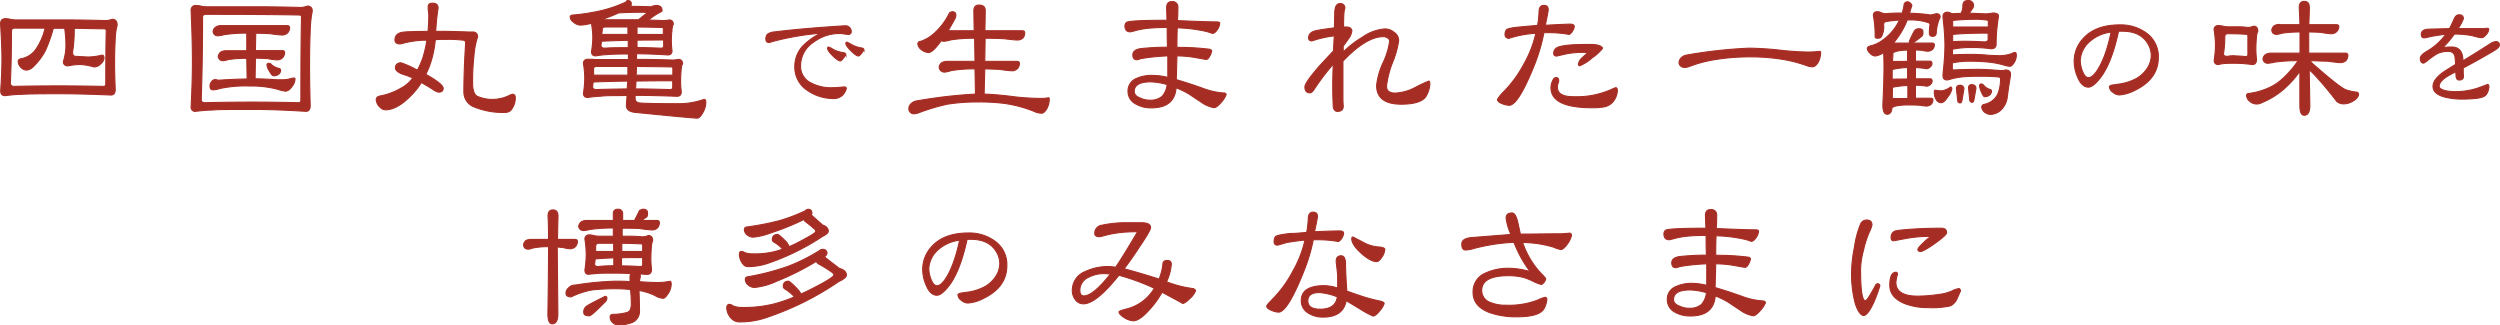 <svg xmlns="http://www.w3.org/2000/svg" viewBox="0 0 576.65 75"><defs><style>.cls-1{fill:#a62d24;stroke:#a62d24;stroke-miterlimit:10;stroke-width:0.25px;}</style></defs><g id="レイヤー_2" data-name="レイヤー 2"><g id="レイヤー_1-2" data-name="レイヤー 1"><path class="cls-1" d="M1.27,4.31a4.69,4.69,0,0,1,1.11.14,7.19,7.19,0,0,0,1.67.15H15.33c2.54,0,5.58.05,9.1.15a4.78,4.78,0,0,0,1.45-.3c.76,0,1.14.45,1.14,1.34a4.21,4.21,0,0,1-.11.48A14.4,14.4,0,0,0,26.58,9q-.15,2.7-.15,5.7,0,2.19.15,5.92c0,.86-.33,1.3-1,1.3q-6.84-.3-12.28-.3-6.66,0-8.48.15c-1,0-2.23.12-3.66.29-.69,0-1-.38-1-1.14.19-2.82.29-5.28.29-7.4S.32,8.62.13,5.49C.13,4.7.51,4.31,1.27,4.31Zm12,15.5q4.77,0,10.54.11c.4,0,.59-.18.59-.55q0-8.55.11-12.29c0-.29-.18-.44-.55-.44-1.92,0-4.21-.09-6.84-.11a2.5,2.5,0,0,1,0,.4A30.48,30.48,0,0,1,16.74,12c0,.67.24,1,.74,1l2.81.15a14.19,14.19,0,0,0,3.26-.44c.29,0,.44.24.44.74a1.9,1.9,0,0,1-.78,1.29,2.06,2.06,0,0,1-1.55.7,13.17,13.17,0,0,0-3-.55,10.52,10.52,0,0,0-2.11.15,4.64,4.64,0,0,1-.93.14.9.9,0,0,1-1-1,12.29,12.29,0,0,0,.59-3.66,29.07,29.07,0,0,0-.29-4H12.26v.11s0,.1-.07.29a33.84,33.84,0,0,1-1.7,4.7,14.24,14.24,0,0,1-2.71,3.66,2.64,2.64,0,0,1-1.59.89A1.77,1.77,0,0,1,5,15.7a2.11,2.11,0,0,1-.81-1.55c0-.37.38-.61,1.14-.7a5.4,5.4,0,0,0,3.07-2.26,14.27,14.27,0,0,0,2-4.7h-7a.66.66,0,0,0-.75.74q0,6.29-.25,11.84a.75.75,0,0,0,.85.85Q7.6,19.82,13.3,19.81Z"/><path class="cls-1" d="M45.27,1.27a4.24,4.24,0,0,1,1.11.15A6.61,6.61,0,0,0,48,1.57H59.88q4,0,9.51.15a4.51,4.51,0,0,0,1.44-.3A1,1,0,0,1,72,2.6s0,.28-.11.67a30.26,30.26,0,0,0-.34,4q-.15,3.81-.15,8.11,0,3.29.15,9c0,.87-.34,1.3-1,1.3q-7-.45-12.55-.44c-4.71,0-7.69,0-9,.14-1.09,0-2.39.13-3.92.3a.92.92,0,0,1-1-1q.3-6,.3-10.43,0-4.89-.3-11.8A1.05,1.05,0,0,1,45.27,1.27ZM58,23.55q4.89,0,10.84.14c.38,0,.56-.19.56-.59q0-13.35.15-19.2c0-.3-.2-.44-.59-.44q-7.41-.15-21.54-.15c-.47,0-.7.24-.7.74q0,10-.3,18.9c0,.5.29.74.85.74Q51.85,23.56,58,23.55ZM51,5.9H66.21c.37,0,.56.17.59.44a1.83,1.83,0,0,1-.44,1.22,1.76,1.76,0,0,1-1.3.52,26.23,26.23,0,0,1-2.66-.3c-1.09-.07-2.22-.11-3.41-.11l-.07,4h6.14c.37,0,.57.13.59.4a1.83,1.83,0,0,1-.44,1.22,1.76,1.76,0,0,1-1.3.52,19.28,19.28,0,0,1-2.22-.29c-.88-.05-1.81-.09-2.77-.11l-.08,4.77c1.34,0,3.09.1,5.26.22.47,0,.89,0,1.26,0a7.23,7.23,0,0,0,1.4-.19,6.06,6.06,0,0,1,1-.22c.2,0,.29.09.29.26a3,3,0,0,1-.74,1.77c-.49.67-1,1-1.44,1a6.87,6.87,0,0,1-1.74-.4,23,23,0,0,0-6.47-.78,28.22,28.22,0,0,0-7,.59,5.22,5.22,0,0,1-1.52.3c-.47,0-.7-.3-.7-.89a1.55,1.55,0,0,1,.37-1,1,1,0,0,1,.77-.48,1.71,1.71,0,0,1,.71.15Q54,18.26,57,18.22l-.08-4.77a26.88,26.88,0,0,0-4.25.29,5.83,5.83,0,0,1-1.15.26,1.06,1.06,0,0,1-1.18-1,1.71,1.71,0,0,1,.59-1,2.42,2.42,0,0,1,1.29-.29h4.7l0-4.07A33,33,0,0,0,51.7,8a8.08,8.08,0,0,1-1.4.26,1.08,1.08,0,0,1-1.15-1,1.39,1.39,0,0,1,.59-1A2.28,2.28,0,0,1,51,5.9Zm11,8.69a1.12,1.12,0,0,1,.44.15,3.71,3.71,0,0,0,1.74,1c.37.07.55.22.55.44a1.15,1.15,0,0,1-.44.93,1.78,1.78,0,0,1-1.15.37c-.27,0-.6-.36-1-1.07A3.38,3.38,0,0,1,61.58,15,.4.4,0,0,1,62,14.59Z"/><path class="cls-1" d="M101.69,7.23q2.37,0,6.33.15h1.14a1,1,0,0,1,1,1A2.58,2.58,0,0,1,110,9a19.79,19.79,0,0,0-.7,4.11,53.77,53.77,0,0,0-.29,6.07c0,1.62.38,2.62,1,3a8.56,8.56,0,0,0,3.93.74,8.81,8.81,0,0,0,3.73-1,1.75,1.75,0,0,1,.6-.18c.37,0,.56.27.59.74a4.27,4.27,0,0,1-.67,2.44,1.73,1.73,0,0,1-1.52,1,17.42,17.42,0,0,1-7.65-1.4A3.71,3.71,0,0,1,107,21q0-4.74.4-11c0-.37-.12-.61-.37-.71A29,29,0,0,0,103,9.08c-.79,0-1.66,0-2.59.07A24.08,24.08,0,0,1,99,15.41c-.25.61-.51,1.19-.78,1.73q4,2.26,4,3.22c0,.6-.35.89-1,.89a2.85,2.85,0,0,1-1.22-.52c-1-.66-2-1.23-2.81-1.7a16.19,16.19,0,0,1-2.37,3q-3.23,3.3-5.89,3.3a1.71,1.71,0,0,1-1.22-.56A2.53,2.53,0,0,1,86.78,23c0-.49.34-.78,1-.88a15,15,0,0,0,4.84-1.85A7.8,7.8,0,0,0,95.21,18a13.66,13.66,0,0,0-2-.78c-1.33-.42-2-.95-2-1.59s.43-1.15,1.29-1.15a23,23,0,0,1,3.78,1.71,18.9,18.9,0,0,0,1.25-2.85,26.7,26.7,0,0,0,.93-4.07c-.27,0-.55,0-.82,0a23,23,0,0,0-4.4.63,4.31,4.31,0,0,1-1,.23c-.74,0-1.12-.33-1.14-.89,0-1.11.71-1.73,2.14-1.85s3.41-.13,5.48-.15c.12-1.23.19-2.54.19-3.92a11,11,0,0,1-.15-1.74c0-.57.33-.85,1-.85q1.29,0,1.29,1.14c-.25,1.56-.43,3.35-.55,5.37Z"/><path class="cls-1" d="M144.76.13c.57,0,.85.24.85.74a1.8,1.8,0,0,1-.11.59c1.68,0,3.21.06,4.59.11a4,4,0,0,1,1.33-.3c.86,0,1.29.4,1.29,1.19,0,.12-.27.3-.81.55a18,18,0,0,0-2.37,1.63c1.06,0,2.22.06,3.48.11a7.49,7.49,0,0,0,1.29-.15c.67,0,1,.35,1,1l-.07.18A3.27,3.27,0,0,0,155,7a20.09,20.09,0,0,0-.15,2.52,21.11,21.11,0,0,0,.15,2.15.89.89,0,0,1-1,1c-2.62-.18-5-.26-7.18-.26V13.7h.74q3.18,0,7.59.15a7.09,7.09,0,0,0,1.29-.15.92.92,0,0,1,1,1,1,1,0,0,1-.11.22,4.52,4.52,0,0,0-.23,1.3c-.07.84-.11,1.71-.11,2.62q0,.9.15,2.37c0,.67-.35,1-1,1Q150.87,22,146.5,22v.74c0,.54.31.86.92,1q1.74.18,8.88.18a17.25,17.25,0,0,0,6.11-1c.27,0,.4.24.4.71a5.06,5.06,0,0,1-.62,2.22c-.5.93-.95,1.4-1.37,1.4q-.93,0-14.32-1.33c-1.36-.15-2-.67-2-1.55s.1-1.59.15-2.33c-3.11,0-5.12,0-6,.14a30.44,30.44,0,0,0-3.07.3c-.69,0-1-.33-1-1a23.81,23.81,0,0,0,.3-3.48,22.09,22.09,0,0,0-.3-3.33.91.91,0,0,1,1-1c.34,0,.69,0,1,0a12.57,12.57,0,0,0,1.56.07h6.81c0-.41,0-.85,0-1.29-2.54,0-4.19.07-5,.15a18.26,18.26,0,0,0-2.51.29c-.69,0-1-.33-1-1a21.19,21.19,0,0,0,.3-3.29,18.79,18.79,0,0,0-.3-3.07V5.34a9.39,9.39,0,0,1-2.59.45,2.52,2.52,0,0,1-1.55-.67,1.6,1.6,0,0,1-.78-1.22c0-.27.24-.42.74-.44a44.93,44.93,0,0,0,6.36-1,29,29,0,0,0,5.77-2C144.51.22,144.66.13,144.76.13Zm-.08,20.38c0-.64.09-1.24.12-1.81q-4.67.07-8,.22c0,.35-.06.68-.11,1,0,.49.28.74.85.74C139.6,20.59,142,20.54,144.68,20.51Zm-7.77-3.18h7.92c0-.74,0-1.41,0-2-2.17,0-4.58,0-7.22,0-.46,0-.7.2-.7.6S136.94,16.86,136.91,17.33Zm8-6.36c0-.55,0-1.1,0-1.67q-3.59.07-6.18.22a8.65,8.65,0,0,1-.11.89c0,.47.29.7.85.7C141,11,142.82,11,144.87,11Zm-6.18-6.41c.35,0,.78,0,1.3,0h7.25c.59-.49,1.21-1,1.85-1.44,0-.2-.29-.3-.85-.3q-2.67,0-5.55.15C141.43,3.55,140.1,4.07,138.69,4.56Zm.11,3.37h6c0-.56,0-1.13,0-1.7-1.6,0-3.34,0-5.22,0-.47,0-.7.2-.7.6S138.83,7.56,138.8,7.93Zm7.85,10.77c0,.59-.05,1.2-.08,1.81,2.47,0,5.14.08,8,.15.37,0,.56-.2.56-.59V18.63Q150.5,18.63,146.65,18.7Zm.11-3.37c0,.67,0,1.33-.08,2h8.48V15.74a.27.27,0,0,0-.3-.3C152.69,15.39,150,15.36,146.76,15.33Zm.14-6.07q0,.86,0,1.71c1.72,0,3.57.07,5.55.14a.52.52,0,0,0,.59-.59V9.23Q149.68,9.23,146.9,9.26Zm0-3v1.7H153V6.64a.27.27,0,0,0-.3-.3C151.13,6.29,149.2,6.25,146.9,6.23Z"/><path class="cls-1" d="M196.35,7.24a.61.61,0,0,1-.69.69,6,6,0,0,1-1-.11,7.36,7.36,0,0,0-1-.09,9.83,9.83,0,0,0-6,2,6.5,6.5,0,0,0-3,5.4,4.22,4.22,0,0,0,2.41,4,9.72,9.72,0,0,0,4.87,1.1c.31,0,.78,0,1.42-.06s1.14-.11,1.45-.11a.38.38,0,0,1,.41.32A3.28,3.28,0,0,1,194.29,22a2.77,2.77,0,0,1-1.79.72,10.46,10.46,0,0,1-6.24-1.85,6.39,6.39,0,0,1-2.93-5.48,6.9,6.9,0,0,1,1.8-4.73,15.3,15.3,0,0,1,4.18-3,62.9,62.9,0,0,0-10.68,1.8l-1.21.35c-.51,0-.76-.29-.76-.75A1.61,1.61,0,0,1,177,7.91a3.17,3.17,0,0,1,1.65-.55c2.61-.33,6-.67,10.24-1q5.34-.4,6.21-.41a1.16,1.16,0,0,1,.87.41A1.29,1.29,0,0,1,196.35,7.24Zm-1.24,5.31a3.92,3.92,0,0,1-.61.9c-.29.4-.51.6-.67.6-.35,0-.93-.39-1.74-1.18s-1.19-1.36-1.19-1.69.09-.32.26-.32a4.42,4.42,0,0,1,1.05.56,7.11,7.11,0,0,0,2.35.72C194.87,12.22,195.05,12.35,195.11,12.55Zm4.17-1.11a3.37,3.37,0,0,1-.58.87c-.31.41-.54.61-.69.61-.33,0-.9-.39-1.71-1.19s-1.19-1.37-1.19-1.68.08-.32.26-.32a7.09,7.09,0,0,1,1,.52,6.76,6.76,0,0,0,2.41.82A.55.55,0,0,1,199.28,11.44Z"/><path class="cls-1" d="M219.63,2.71c.57,0,.85.25.85.75a1.84,1.84,0,0,1-.3,1c-.47.92-1,1.79-1.48,2.63h6l-.07-4.62c0-.87.39-1.3,1.18-1.3,1,0,1.45.43,1.45,1.3l-.08,4.62h8.59c.37,0,.57.14.59.41A1.85,1.85,0,0,1,236,8.71a1.8,1.8,0,0,1-1.3.52c-.42,0-1.45-.1-3.11-.3-1.35-.07-2.81-.11-4.36-.11l-.08,5.33h7.4c.37,0,.57.17.59.44a1.78,1.78,0,0,1-.44,1.22,1.75,1.75,0,0,1-1.29.52,26.49,26.49,0,0,1-2.82-.33c-1.08-.05-2.23-.09-3.44-.11L227,21.7q3.07.11,6.7.59a54.6,54.6,0,0,0,6.44.41,10.05,10.05,0,0,0,1.74-.15c.09,0,.14.13.14.4A4.69,4.69,0,0,1,241.5,25q-.63,1.11-1.23,1.11a4.13,4.13,0,0,1-1.81-.45,29.57,29.57,0,0,0-6.81-1.81,45.3,45.3,0,0,0-6-.33,43.46,43.46,0,0,0-7.11.51,47.25,47.25,0,0,0-6.29,1.85,4.19,4.19,0,0,1-1.51.37A1.15,1.15,0,0,1,209.64,25a1.6,1.6,0,0,1,.59-1.15,2.33,2.33,0,0,1,1.3-.59A114.44,114.44,0,0,1,225,21.7l-.11-5.81a31.14,31.14,0,0,0-5.52.4,6.45,6.45,0,0,1-1.44.34,1.2,1.2,0,0,1-1.3-1.19,1.52,1.52,0,0,1,.63-1,2.87,2.87,0,0,1,1.37-.29h6.26l-.08-5.33a34,34,0,0,0-5.47.37,8.5,8.5,0,0,1-1.56.33,1.4,1.4,0,0,1-.66-.14c-.42.56-.86,1.11-1.3,1.62-.67.74-1.22,1.11-1.66,1.11a2.68,2.68,0,0,1-1.63-.66,1.84,1.84,0,0,1-.82-1.33c0-.35.24-.55.71-.6a9,9,0,0,0,3.47-2.22A15,15,0,0,0,219,3,1.05,1.05,0,0,1,219.63,2.71Z"/><path class="cls-1" d="M282.83,21.81a5.9,5.9,0,0,1-1.19,1.85c-.69.79-1.23,1.18-1.63,1.18a7.47,7.47,0,0,1-3.07-1.37c-.91-.59-1.8-1.18-2.66-1.77a19.54,19.54,0,0,0-3-1.45c-.24,3.09-2.16,4.63-5.73,4.63A7,7,0,0,1,262,24a3.24,3.24,0,0,1-1.81-2.93,3.09,3.09,0,0,1,2-3A8.49,8.49,0,0,1,266,17.4a14.71,14.71,0,0,1,3.37.45c0-.57,0-1.35,0-2.33,0-1.21,0-2,0-2.3v-.14a1.29,1.29,0,0,1,0-.19,49.47,49.47,0,0,0-6,.59l-.56.15a1.64,1.64,0,0,1-.59.15c-.61,0-.92-.38-.92-1.15s.69-1.32,2.07-1.44a58.79,58.79,0,0,1,5.92-.3c-.05-1.23-.07-2.75-.07-4.55-2.08,0-3.25.09-3.52.11a19.81,19.81,0,0,0-3.48.52c-.91.25-1.4.37-1.48.37-.84,0-1.26-.46-1.26-1.37a1.09,1.09,0,0,1,.34-.78q.48-.51,9.36-.51C269.13,3,269.1,2,269.1,1.75c0-.91.39-1.37,1.18-1.37a1.23,1.23,0,0,1,1.41,1.37c0,.82,0,1.8-.11,3,4.51.2,7.5.3,8.95.3.54,0,.81.1.81.29a2.86,2.86,0,0,1-.55,1.49c-.39.59-.78.88-1.15.88a10.93,10.93,0,0,0-1.81-.55,35,35,0,0,0-6.29-.74c-.05,1.58-.07,3.08-.07,4.51a57.81,57.81,0,0,1,7.36.41,1.27,1.27,0,0,1,.44.11,1.3,1.3,0,0,1,.23.3,4.09,4.09,0,0,1-.45,1.18c-.27.52-.55.78-.85.78-.07,0-.85-.14-2.33-.41a25.65,25.65,0,0,0-4.4-.41c0,.25-.05,2.07-.15,5.48q3.4,1,6.51,2.14a16.44,16.44,0,0,0,4.29.93C282.52,21.4,282.75,21.54,282.83,21.81Zm-13.62-2.3a14.56,14.56,0,0,0-3.77-.63q-3.82,0-3.82,2.22c0,.67.47,1.18,1.41,1.52a4.9,4.9,0,0,0,2.15.48,4.1,4.1,0,0,0,2.85-.85A4.75,4.75,0,0,0,269.21,19.51Z"/><path class="cls-1" d="M329.81,19.51a6.58,6.58,0,0,1-.74,2.45q-1,2.07-5.88,2.07c-3.77,0-5.66-1.45-5.66-4.33a16.56,16.56,0,0,1,1.52-5.29,17,17,0,0,0,1.48-4.89.87.87,0,0,0-.48-.77,1.76,1.76,0,0,0-.93-.3q-4,0-9.36,5.66v7.22c0,.32,0,.85,0,1.59s.07,1.24.07,1.59c0,.79-.45,1.18-1.37,1.18-.42,0-.73-.29-.92-.89a95.71,95.71,0,0,1,0-10,50.07,50.07,0,0,0-4.29,5.62c-.42.67-.78,1-1.07,1-.79,0-1.19-.46-1.19-1.37,0-.64,1-2.08,2.92-4.33q0-.07,3.7-4v-.45c0-.12.05-1.12.15-3a25.48,25.48,0,0,0-5.18,1.18c-.49-.05-.74-.28-.74-.7,0-.91.62-1.48,1.85-1.7q1-.22,4.11-.63l.07-3.52c.05-1.38.45-2.07,1.19-2.07a1,1,0,0,1,1.14,1.15c-.19.22-.29,1.64-.29,4.25l.29,0h.34c.84,0,1.26.33,1.26,1A3.82,3.82,0,0,1,311,9c-.37.54-.76,1.08-1.18,1.63V12a23.25,23.25,0,0,1,4.47-3.44,10.21,10.21,0,0,1,5.18-1.89,3.27,3.27,0,0,1,2.08.78,2.3,2.3,0,0,1,1.07,1.89,21.17,21.17,0,0,1-1.44,5.14,21.82,21.82,0,0,0-1.37,5.4c0,1.06.65,1.59,2,1.59a10.9,10.9,0,0,0,4.77-1.37,28.26,28.26,0,0,1,3-1.4Q329.81,18.7,329.81,19.51Z"/><path class="cls-1" d="M363.12,6.16a2.27,2.27,0,0,1-.41,1,1.63,1.63,0,0,1-.78.78,26.73,26.73,0,0,0-4.29-.41h-.78l-.74,0A41.05,41.05,0,0,1,354,14.81q-3.78,9.48-5.89,9.48a4.59,4.59,0,0,1-1.59-.37c-.74-.28-1.11-.6-1.11-1a8.83,8.83,0,0,1,1.52-1.85,27.66,27.66,0,0,0,4.55-6.25,26.15,26.15,0,0,0,2.78-7.14A23.92,23.92,0,0,0,348,8.86c-.57-.1-.85-.39-.85-.85a1.83,1.83,0,0,1,.3-1.11c.22-.3,1.37-.53,3.44-.71,1.26-.12,2.51-.23,3.77-.33A21,21,0,0,0,355,2.57c.05-.89.42-1.33,1.11-1.33s1,.32,1,1c0,.27-.22,1.47-.67,3.59,3.28-.18,5.21-.26,5.77-.26S363.12,5.74,363.12,6.16Zm9.95,14.76A4.55,4.55,0,0,1,372.4,23a3.54,3.54,0,0,1-2.29,1.63,14.53,14.53,0,0,1-2.89.22q-9.47,0-9.47-4.63a3.36,3.36,0,0,1,.3-1.4c.22-.62.51-.93.88-.93s.6.22.6.67a2.81,2.81,0,0,1-.19.78,3.8,3.8,0,0,0-.11.77c0,1.46,1.2,2.19,3.59,2.19a19.7,19.7,0,0,0,8.88-1.67,8.16,8.16,0,0,1,1-.41C372.93,20.25,373.07,20.47,373.07,20.92Zm-3.44-9.73a11.07,11.07,0,0,1-2.37,2.14,10.23,10.23,0,0,1-2.89,1.85.36.36,0,0,1-.29-.4,2.58,2.58,0,0,1,.85-1.45c.42-.37.85-.76,1.29-1.18a4.2,4.2,0,0,0-.89-.07,19.55,19.55,0,0,0-4.18.37l-2.07.48c-.47,0-.7-.2-.7-.6a1.42,1.42,0,0,1,.41-1.07q.88-1,7-1h1.36C368.67,10.3,369.48,10.6,369.63,11.19Z"/><path class="cls-1" d="M403.44,11.11a74.41,74.41,0,0,1,8,.56c2.34.22,4.27.33,5.77.33a19.85,19.85,0,0,0,2.44-.15c.2,0,.3.09.3.26a4.89,4.89,0,0,1-.59,2.3c-.45.69-.88,1-1.3,1a3.78,3.78,0,0,1-1.29-.26,32.16,32.16,0,0,0-6.48-1.59,44.88,44.88,0,0,0-6.81-.44,49.1,49.1,0,0,0-8.06.66,29.39,29.39,0,0,0-5.48,1.45,4.35,4.35,0,0,1-1.22.33c-.89,0-1.37-.41-1.44-1.15a1.72,1.72,0,0,1,.63-1.18,2.18,2.18,0,0,1,1.26-.55A109.63,109.63,0,0,1,403.44,11.11Z"/><path class="cls-1" d="M440,.42a.89.89,0,0,1,.63.3c.24.24.37.43.37.55l-.08.19-.48,1.59a37,37,0,0,1,4.89.41l1.29-.3c.59,0,.89.25.89.74a.8.8,0,0,1-.19.48,10.11,10.11,0,0,0-.7,3.11c0,.59-.28.89-.85.89a.66.66,0,0,1-.74-.74,12.07,12.07,0,0,1,.15-2c0-.1-.09-.22-.26-.37a12.29,12.29,0,0,0-4.22-.67,6.57,6.57,0,0,0-.78,0,18.06,18.06,0,0,1-2.59,4.59,7.66,7.66,0,0,1-.59.74h9a.41.41,0,0,1,.44.44,1.45,1.45,0,0,1-.4,1,1.67,1.67,0,0,1-1.19.44,9.51,9.51,0,0,1-1.4-.22l-1.37-.07,0,2.59h3.37c.29,0,.44.2.44.59a.93.93,0,0,1-.37.7,1.22,1.22,0,0,1-.92.45,16.9,16.9,0,0,0-2.52-.26l0,2.59h3.41c.29,0,.44.18.44.55a1,1,0,0,1-.37.71,1.24,1.24,0,0,1-.92.44,15.48,15.48,0,0,0-2.56-.22l0,3h3.59a.39.39,0,0,1,.44.4,1.5,1.5,0,0,1-.41,1,1.76,1.76,0,0,1-1.18.4,11.15,11.15,0,0,1-1.37-.18c-.72-.05-1.52-.07-2.41-.07a14,14,0,0,0-3.4.29,2.46,2.46,0,0,1-.66.26c-.08,1.06-.45,1.59-1.12,1.59s-1-.71-1-2.14q.25-5.37.26-8.33c0-1.13,0-2.39-.08-3.77a4.28,4.28,0,0,1-1.92.81,1.86,1.86,0,0,1-1.26-.67,1.73,1.73,0,0,1-.59-1.07c0-.24.23-.44.7-.59a7.51,7.51,0,0,0,3-1.44,11.7,11.7,0,0,0,3.29-3.7l.45-.82a24.37,24.37,0,0,0-2.82.3c-.46,0-.75.22-.85.52l0,.26A4.78,4.78,0,0,1,434,8.38c-.12.29-.42.44-.89.44s-.59-.15-.59-.44a24.39,24.39,0,0,0-.41-4.78c0-.59.29-.89.85-.89a1.78,1.78,0,0,1,1,.23,2.5,2.5,0,0,0,.89.22c1-.1,2.29-.15,3.92-.15a12.93,12.93,0,0,0,.41-1.74A.79.79,0,0,1,440,.42ZM440,18.22l0-2.63h-.19a17.39,17.39,0,0,0-3.36.45v2.21l.33,0Zm0-4.07,0-2.59a11,11,0,0,0-2.66.29,3.86,3.86,0,0,1-.71.26c0,.74-.08,1.43-.11,2.07a1.53,1.53,0,0,1,.3,0Zm-3.52,8.58a5.15,5.15,0,0,1,.59,0h3l0-3h-.22a18.93,18.93,0,0,0-3.33.41Zm6.22-16.09c.57,0,.85.24.85.74a1.66,1.66,0,0,1-.15.85A15.38,15.38,0,0,1,441,10q-.6,0-.6-.45a23.55,23.55,0,0,1,1.19-2.44A1.17,1.17,0,0,1,442.63,6.64Zm3.77,14.17a8.15,8.15,0,0,0,1.3.15,4.14,4.14,0,0,0,2.14-.89c.2,0,.3.15.3.44a4.37,4.37,0,0,1-.89,1.78c-.59.94-1.11,1.4-1.55,1.4a1.31,1.31,0,0,1-1.08-.59,2.92,2.92,0,0,1-.51-1.7C446.11,21,446.2,20.81,446.4,20.81ZM453.91.13a1.14,1.14,0,0,1,1.3,1.29,1,1,0,0,1-.19.48c-.32.47-.59.85-.81,1.15l.26,0,3.62.15A12,12,0,0,0,459.68,3c.87,0,1.3.25,1.3.74a41.33,41.33,0,0,0-.56,6.51c0,.67-.44,1-1.18,1a28.94,28.94,0,0,0-4.62-.29,20,20,0,0,0-4.26.4v1.3c1.46-.08,2.78-.11,4-.11a44.14,44.14,0,0,1,4.59.22c1.16.05,1.9.07,2.22.07a8.62,8.62,0,0,0,2.88-.48,1.64,1.64,0,0,1,.74-.26c.2,0,.3.25.3.74a3.41,3.41,0,0,1-.55,1.67c-.35.52-.65.77-.89.77A4.77,4.77,0,0,1,462.2,15a21.32,21.32,0,0,0-2.81-.6,45.08,45.08,0,0,0-5.07-.29,19.74,19.74,0,0,0-4,.4c0,.45,0,.89,0,1.34,0,.19.14.29.44.29,1.75-.1,3.65-.14,5.7-.14,1.13,0,2.85.09,5.14.29a3.62,3.62,0,0,0,1-.15c.76,0,1.15.34,1.15,1a4.66,4.66,0,0,1-.11.89c-.13.72-.34,2.13-.63,4.26a4.94,4.94,0,0,1-1.78,3.36,3.78,3.78,0,0,1-2.11.74,2.43,2.43,0,0,1-1.37-.52,1.81,1.81,0,0,1-.63-1.07.66.66,0,0,1,.41-.7,4.43,4.43,0,0,0,3.29-2.41,9.45,9.45,0,0,0,.63-3.51c0-.3-.24-.45-.74-.45-.91-.09-2.18-.14-3.81-.14-1.28,0-2.59,0-3.92.11a15.37,15.37,0,0,0-2.92.51,3.59,3.59,0,0,1-1,.23c-.59,0-.89-.36-.89-1,0-.4.07-1.12.19-2.19.17-1.89.26-3.49.26-4.77s-.09-2.86-.26-4.66c-.12-1.06-.19-1.76-.19-2.11a.91.91,0,0,1,1-.89,1.21,1.21,0,0,1,.92.34.1.1,0,0,1,.08,0l2.15-.08a3.47,3.47,0,0,0,.44-1.66C452.73.56,453.12.13,453.91.13Zm-3.51,7.8v1.7c.71-.07,1.64-.11,2.77-.11s2.68.05,4.63.15c.54,0,.8-.23.78-.7V7.64c-3.41,0-6.07.09-8,.29Zm0-3.22V6.23a1.54,1.54,0,0,1,.3,0h7.81l.11,0c0-.49,0-.94,0-1.33q0-.3-.6-.3a16.21,16.21,0,0,0-2.73-.15C453.85,4.45,452.21,4.54,450.43,4.71Zm1.74,15a.75.75,0,0,1,.85.85l-.44,2.59c-.07.4-.21.59-.41.59-.37,0-.56-.22-.59-.66l-.29-2.67C451.29,19.9,451.58,19.66,452.17,19.66Zm2.74-.15c.59,0,.89.29.89.85L455.32,23c-.07.4-.21.6-.41.6-.37,0-.57-.23-.59-.67l-.26-2.66C454.06,19.75,454.34,19.51,454.91,19.51Zm2.18-.14a1,1,0,0,1,.41.14,2.86,2.86,0,0,0,1.33,1c.37.08.56.22.56.45a1.22,1.22,0,0,1-.45.92,1.68,1.68,0,0,1-1.14.37c-.2,0-.45-.36-.74-1.07a4.27,4.27,0,0,1-.41-1.37A.39.39,0,0,1,457.09,19.37Z"/><path class="cls-1" d="M497.84,13.27q0,5-5.54,7.63a9,9,0,0,1-3.45,1,2.33,2.33,0,0,1-1.47-.61,1.64,1.64,0,0,1-.82-1.27c0-.18.23-.31.67-.41l1.39-.2a12,12,0,0,0,4.18-1.31,7.5,7.5,0,0,0,2.41-2.23,5.54,5.54,0,0,0,1-3.16,5.22,5.22,0,0,0-.81-2.67c-1.12-1.89-3.08-2.84-5.86-2.84h-.46l-.41,0q-1.62,7.52-4.32,10.9c-1.06,1.32-1.94,2-2.64,2-1,0-1.86-.77-2.49-2.32a9.17,9.17,0,0,1-.79-3.65,7.68,7.68,0,0,1,1.86-5q2.83-3.39,8.67-3.39a10,10,0,0,1,6.12,1.88A6.62,6.62,0,0,1,497.84,13.27Zm-10.9-5.86a9,9,0,0,0-5.45,2.67,6.19,6.19,0,0,0-1.66,3.86,7.4,7.4,0,0,0,.47,2.38c.41,1.06.88,1.59,1.42,1.59s1.07-.41,1.71-1.22Q485.64,13.7,486.94,7.41Z"/><path class="cls-1" d="M511.69,5.9a4.18,4.18,0,0,1,1.07.14,6.07,6.07,0,0,0,1.56.15h2.33a13.67,13.67,0,0,1,1.85.15,3.72,3.72,0,0,0,1.29-.3c.69,0,1,.4,1,1.19l-.11.22a4.74,4.74,0,0,0-.22,1.33q-.12,1.26-.12,2.67a22.21,22.21,0,0,0,.15,2.25c0,.79-.34,1.19-1,1.19a30.43,30.43,0,0,0-4-.3,26,26,0,0,0-2.62.08,5.93,5.93,0,0,0-1.15.22c-.67,0-1-.35-1-1a24,24,0,0,0,.3-3.51,23.51,23.51,0,0,0-.3-3.41A.89.89,0,0,1,511.69,5.9Zm3.77,7a22.12,22.12,0,0,1,2.45.15c.39,0,.59-.15.59-.44V8.38q0-.45-.3-.45c-1-.1-2.43-.15-4.33-.15-.47,0-.7.25-.7.74a23.81,23.81,0,0,1-.3,3.89c0,.39.29.59.85.59A9,9,0,0,1,515.46,12.85Zm10.4-7.21h4.63c0-1.26-.08-2.57-.15-3.92,0-1,.39-1.45,1.18-1.45s1.15.48,1.15,1.45c0,1.38-.09,2.68-.11,3.92h6.32c.37,0,.57.13.6.4A1.83,1.83,0,0,1,539,7.27a1.75,1.75,0,0,1-1.29.51,18.08,18.08,0,0,1-2.26-.29c-.91-.08-1.89-.11-2.92-.11V8.89l0,3.37h8.48c.34,0,.53.17.55.45a1.94,1.94,0,0,1-.4,1.22,1.83,1.83,0,0,1-1.34.51q-.63,0-3-.33c-1.26,0-2.58-.09-4-.11l.59.67q6.1,5.35,7.59,6a10.54,10.54,0,0,0,2.29.55c.5,0,.74.19.74.56s-.38,1-1.14,1.44a4.2,4.2,0,0,1-2.34.74A2.55,2.55,0,0,1,539,23.4a77.75,77.75,0,0,0-5.21-6.22,12.18,12.18,0,0,0-1.15-1.07l.15,8.18c0,1.53-.44,2.29-1.3,2.29-.69,0-1-.76-1-2.29q0-4.37,0-7.85a23.22,23.22,0,0,1-3.77,4.18,18,18,0,0,1-4.88,3,2.85,2.85,0,0,1-1.19.37,2.44,2.44,0,0,1-1.81-.7A1.75,1.75,0,0,1,518.2,22c0-.28.2-.42.59-.45a16.17,16.17,0,0,0,4.85-1.44,12.18,12.18,0,0,0,3.07-2.15A23.44,23.44,0,0,0,530.08,14a38.21,38.21,0,0,0-5.4.33,8.74,8.74,0,0,1-1.56.26,1.07,1.07,0,0,1-1.14-1,1.39,1.39,0,0,1,.59-1,2.24,2.24,0,0,1,1.29-.33h6.66V7.38a25.85,25.85,0,0,0-4.18.29,5.64,5.64,0,0,1-1.18.26c-.72,0-1.1-.36-1.15-1a1.56,1.56,0,0,1,.56-1A2.51,2.51,0,0,1,525.86,5.64Z"/><path class="cls-1" d="M576.52,10.37c0,.37-.36.77-1.07,1.22-1.68,1-4.11,2.41-7.28,4.09,0,.13,0,.45,0,.95s.06.7.06.93q0,.9-1,.9c-.38,0-.62-.25-.69-.75a6.15,6.15,0,0,1-.06-1.16,20,20,0,0,0-2.35,1.3c-1,.7-1.51,1.39-1.51,2.06,0,.43.48.76,1.45,1a10.34,10.34,0,0,0,2.12.23,16.37,16.37,0,0,0,5.65-.93c1.32-.5,2-.75,2-.75s.26.15.26.46a3.52,3.52,0,0,1-.58,1.83c-.29.46-1,.77-2.26.93a27.9,27.9,0,0,1-3.25.17,16.06,16.06,0,0,1-4.11-.46c-1.8-.49-2.7-1.31-2.7-2.47,0-1,.67-1.95,2-3,.21-.19,1.28-.88,3.19-2.06a11.51,11.51,0,0,0-.17-2,1.42,1.42,0,0,0-1.51-1,5.47,5.47,0,0,0-2.7.61,22.84,22.84,0,0,0-2.35,1.71l-.58.38q-.81,0-.81-1.11,0-.75,1.68-1.71a14.08,14.08,0,0,0,4.21-3.85c-.62.07-1.55.21-2.79.4l-1.13.23a4.65,4.65,0,0,1-1.07.21c-.45,0-.67-.27-.67-.82,0-.73.55-1.13,1.66-1.18L565,6.6c.19-.33.56-1.09,1.1-2.29q.41-.9,1.11-.9c.65,0,1,.3,1,.9a10,10,0,0,1-1.25,2.29h2.73l2.73,0,.66,0a4.48,4.48,0,0,1,.67-.08.3.3,0,0,1,.32.26,2.19,2.19,0,0,1-.61,1.21c-.41.47-.76.7-1.07.7a4.15,4.15,0,0,1-1.13-.2c-.37-.08-.75-.18-1.13-.29a23.23,23.23,0,0,0-4-.35,23.34,23.34,0,0,1-2.66,3.13,15.84,15.84,0,0,1,2-.14c1.62,0,2.49.91,2.61,2.72a2.35,2.35,0,0,0,.08.44c2.58-1.57,4.67-2.88,6.3-3.95a2.68,2.68,0,0,1,1.3-.46A.76.76,0,0,1,576.52,10.37Z"/><path class="cls-1" d="M122.64,55.23h3.88c0-1.65,0-3.44-.11-5.37,0-1,.38-1.44,1.15-1.44s1.15.48,1.15,1.44c-.05,1.93-.09,3.72-.11,5.37h4c.37,0,.57.14.59.41a1.87,1.87,0,0,1-.44,1.22,1.8,1.8,0,0,1-1.3.52,9.9,9.9,0,0,1-1.66-.3c-.42,0-.84-.09-1.26-.11V57l.15,15.39c0,1.53-.44,2.3-1.3,2.3-.66,0-1-.77-1-2.3q.15-9.87.15-15.39v-.11a18.41,18.41,0,0,0-3.7.33,3.79,3.79,0,0,1-.92.26c-.72,0-1.1-.35-1.15-1a1.56,1.56,0,0,1,.55-1A2.55,2.55,0,0,1,122.64,55.23Zm12.73-4.37h6.1l0-1.59a.91.91,0,0,1,1-1,1,1,0,0,1,1.15,1.15l0,1.44h2.74c.17-.37.52-1,1-2a1.17,1.17,0,0,1,1-.6c.67,0,1,.3,1,.89a1.66,1.66,0,0,1-.15.85c-.49.35-.91.63-1.26.85h3.59c.35,0,.53.18.56.45a1.93,1.93,0,0,1-.41,1.22,1.77,1.77,0,0,1-1.29.52,28.15,28.15,0,0,1-2.89-.34c-1.23-.05-2.57-.07-4-.07l0,1.85h.4c1.21,0,2.66,0,4.33.15a3.76,3.76,0,0,0,1.3-.3c.66,0,1,.38,1,1.15a2.2,2.2,0,0,1-.08.26,5.06,5.06,0,0,0-.22,1.33c-.07.86-.11,1.77-.11,2.74,0,.56.05,1.34.15,2.33,0,.76-.35,1.14-1,1.14s-1.12-.06-1.66-.11a2,2,0,0,1,.07.56,3.18,3.18,0,0,1-.15.78,3.43,3.43,0,0,0,0,.48h.14c1.66.12,3.07.18,4.26.18a14.47,14.47,0,0,0,2.59-.29c.2,0,.29.24.29.74a4,4,0,0,1-.85,2.29c-.39.59-.74.89-1,.89a4,4,0,0,1-1.89-.63A13.46,13.46,0,0,0,147.39,67c.08,2,.11,3.49.11,4.55a2.8,2.8,0,0,1-2.18,3,8.9,8.9,0,0,1-2.59.41,1.92,1.92,0,0,1-1.33-.49,1.79,1.79,0,0,1-.67-1.4c0-.3.19-.48.56-.56a12.78,12.78,0,0,0,3.1-.37,1.51,1.51,0,0,0,1-.66,4.31,4.31,0,0,0,.22-1.7,25.7,25.7,0,0,0-.18-3,33.54,33.54,0,0,0-3.59-.18,49.16,49.16,0,0,0-5.37.29,18.72,18.72,0,0,0-4.73,1.59c-.79,0-1.19-.28-1.19-.85a1.52,1.52,0,0,1,.52-1.14,2.07,2.07,0,0,1,1.67-.74,68,68,0,0,1,9.25-.89c1,0,2.09,0,3.33.11V64a2,2,0,0,1,.18-.93c-1.13,0-2.21-.07-3.22-.07-2.32,0-3.8,0-4.44.07s-1.16.09-1.92.18-1-.33-1-1a25.54,25.54,0,0,0,.3-3.59,24.5,24.5,0,0,0-.3-3.48.92.92,0,0,1,1-1,3.79,3.79,0,0,1,1,.15,6.14,6.14,0,0,0,1.55.15h3l0-1.89a39.36,39.36,0,0,0-5.36.33,7.71,7.71,0,0,1-1.45.26c-.71,0-1.11-.38-1.18-1a1.6,1.6,0,0,1,.59-1A2.18,2.18,0,0,1,135.37,50.86Zm4.21,17.5c.28,0,.41.15.41.45a1.19,1.19,0,0,1-.29.7c-2.18,2.22-3.42,3.33-3.74,3.33-.87,0-1.3-.23-1.3-.7a1.57,1.57,0,0,1,.41-1.3C135.07,70.67,136.58,69.84,139.58,68.36Zm2-7.06,0-1.82c-1.53.05-2.87.13-4,.23a1.21,1.21,0,0,1-.3,0,8.48,8.48,0,0,1-.14,1.18c0,.4.29.6.88.6C139,61.35,140.23,61.3,141.58,61.3ZM137.36,58h4.19l0-1.89H138.1c-.46,0-.7.25-.7.74S137.39,57.6,137.36,58Zm6,1.48,0,1.85q2,0,4.29.15c.39,0,.59-.15.59-.45V59.41C146.47,59.41,144.85,59.42,143.4,59.45Zm.07-3.33,0,1.85h4.81v-1.3c0-.29-.1-.44-.29-.44C146.74,56.18,145.25,56.14,143.47,56.12Z"/><path class="cls-1" d="M189.76,57.52a.89.89,0,0,1,1,.89,1.09,1.09,0,0,1-.45.7,1,1,0,0,1-.18.11q1.74,1.38,3.55,2.74a1.94,1.94,0,0,1,1,.45,1.22,1.22,0,0,1,.55,1c0,.47-.58,1-1.74,1.52a67.33,67.33,0,0,1-16.2,8.14,18.85,18.85,0,0,1-6.77,1.18,2.45,2.45,0,0,1-1.59-.59,3.69,3.69,0,0,1-1.3-2.59c0-.56.2-.85.59-.85a1.32,1.32,0,0,1,.85.33,5.49,5.49,0,0,0,2.19.37,28.16,28.16,0,0,0,7.25-.81,33.36,33.36,0,0,0,4.74-1.63,9.35,9.35,0,0,0-2-1.7c-.4-.2-.59-.44-.59-.74,0-.79.43-1.18,1.29-1.18a10.76,10.76,0,0,1,1.44,1.25c.84.82,1.27,1.4,1.3,1.74,1.35-.61,2.75-1.3,4.18-2.07q3.48-1.85,3.48-2.37c0-.19-.19-.43-.56-.7-1-.69-2-1.31-3-1.85a1.64,1.64,0,0,1-.52-.56,61.68,61.68,0,0,1-9.1,4.56,16.05,16.05,0,0,1-5.07,1.44,2.27,2.27,0,0,1-1.55-.59,1.65,1.65,0,0,1-.63-1.26.54.54,0,0,1,.44-.59,56.12,56.12,0,0,0,9.36-2.41A41.58,41.58,0,0,0,189,57.82,1.08,1.08,0,0,1,189.76,57.52Zm-3.33-9.25c.54,0,.82.3.85.89a.65.65,0,0,1-.15.41q1.34,1.22,2.7,2.4a1.41,1.41,0,0,1,.78.41,1.21,1.21,0,0,1,.44,1c0,.32-.44.7-1.33,1.15a54.49,54.49,0,0,1-12.21,6.07,14.28,14.28,0,0,1-5.11.89,1.37,1.37,0,0,1-1-.56,3.62,3.62,0,0,1-.85-2.22c0-.47.15-.7.44-.7a1.3,1.3,0,0,1,.78.26,5.75,5.75,0,0,0,2,.29,19.14,19.14,0,0,0,5-.55,15.32,15.32,0,0,0,1.74-.56,7.48,7.48,0,0,0-1.78-1.48c-.39-.17-.59-.41-.59-.7,0-.79.43-1.19,1.29-1.19a7.3,7.3,0,0,1,1.41,1.19,3.86,3.86,0,0,1,1.18,1.63A37.27,37.27,0,0,0,185.8,55c1.58-.84,2.37-1.38,2.37-1.63a.89.89,0,0,0-.41-.63,23.46,23.46,0,0,0-2-1.63,1.42,1.42,0,0,1-.33-.48,57.18,57.18,0,0,1-7.58,3.07,15.15,15.15,0,0,1-4.11,1,2.1,2.1,0,0,1-1.44-.56,1.53,1.53,0,0,1-.6-1.18.57.57,0,0,1,.45-.59,63.27,63.27,0,0,0,7.66-1.48,39.51,39.51,0,0,0,5.92-2.26A1.08,1.08,0,0,1,186.43,48.27Z"/><path class="cls-1" d="M232.24,61.27q0,5-5.53,7.63a9.11,9.11,0,0,1-3.46,1,2.33,2.33,0,0,1-1.47-.61,1.64,1.64,0,0,1-.82-1.27c0-.18.23-.31.67-.41l1.39-.2a11.9,11.9,0,0,0,4.18-1.31,7.5,7.5,0,0,0,2.41-2.23,5.54,5.54,0,0,0,1-3.16,5.22,5.22,0,0,0-.81-2.67c-1.12-1.89-3.08-2.84-5.86-2.84h-.46l-.41,0q-1.62,7.51-4.32,10.9c-1.06,1.32-1.94,2-2.64,2-1,0-1.86-.77-2.49-2.32a9.17,9.17,0,0,1-.79-3.65,7.68,7.68,0,0,1,1.86-5q2.84-3.39,8.67-3.39a10,10,0,0,1,6.12,1.88A6.62,6.62,0,0,1,232.24,61.27Zm-10.9-5.86a9,9,0,0,0-5.45,2.67,6.17,6.17,0,0,0-1.65,3.86,7.36,7.36,0,0,0,.46,2.38c.41,1.06.88,1.59,1.42,1.59s1.07-.41,1.71-1.22Q220,61.71,221.34,55.41Z"/><path class="cls-1" d="M275.76,67.07a4.51,4.51,0,0,1-1.29,1.77c-.77.77-1.33,1.15-1.7,1.15q.11,0-4.74-2.59a19.82,19.82,0,0,1-2.88,4Q262.86,74,261.37,74a4.66,4.66,0,0,1-2-.7c-.84-.52-1.26-1-1.26-1.37,0-.15.72-.4,2.15-.77a10.3,10.3,0,0,0,6-4.67,50.81,50.81,0,0,0-8.17-3q-5.26,6.58-8.18,6.59A2.27,2.27,0,0,1,248,69.07a3.46,3.46,0,0,1-.66-2.11,4.61,4.61,0,0,1,3-4.33,12.38,12.38,0,0,1,5.51-1.15c.2,0,.69.05,1.48.15q1.21-1.66,5.07-8.18c-1.75,0-2.94.08-3.55.15a22.83,22.83,0,0,0-3.52.59c-1,.27-1.6.41-1.7.41-.74,0-1.11-.25-1.11-.74a1.85,1.85,0,0,1,1.7-1.92,25.24,25.24,0,0,1,5.44-.56h3.66q2.07,0,2.07,1.11,0,.7-2.55,4.44c-1.4,2.15-2.59,3.84-3.55,5.07,2.1.54,4.78,1.33,8.07,2.37a13.07,13.07,0,0,0,.88-3.48q0-.81,1-.81c.62,0,.93.28.93.85A11.43,11.43,0,0,1,269.07,65a26.39,26.39,0,0,0,6,1.55C275.46,66.6,275.69,66.77,275.76,67.07Zm-19.61-3.89c-.69,0-1.16-.07-1.4-.07a7.67,7.67,0,0,0-3.67.85,3.26,3.26,0,0,0-2,3q0,1.29.93,1.29C251.43,68.25,253.47,66.56,256.15,63.18Z"/><path class="cls-1" d="M309.92,53.82a2.49,2.49,0,0,1-.41,1.11,1.9,1.9,0,0,1-.78.78,26.73,26.73,0,0,0-4.29-.41h-.78l-.74,0a40.37,40.37,0,0,1-2.14,7.18Q297,72,294.89,72a4.62,4.62,0,0,1-1.59-.41c-.74-.3-1.11-.6-1.11-.92s.51-.82,1.52-1.86a26.69,26.69,0,0,0,4.51-6.29A25.17,25.17,0,0,0,301,55.38c-1,.07-2.36.26-4.19.55q-2.14.63-2.07.63c-.57,0-.85-.27-.85-.81a1.9,1.9,0,0,1,.3-1.15c.24-.27,1.37-.52,3.36-.74,1.29,0,2.57-.14,3.85-.26a21,21,0,0,0,.37-3.29c.05-.91.42-1.37,1.11-1.37s1,.33,1,1c0,.24-.22,1.42-.67,3.51,2.74-.12,4.67-.18,5.77-.18C309.63,53.27,309.92,53.45,309.92,53.82ZM319.28,70a5,5,0,0,1-1.08,1.74c-.61.77-1.12,1.15-1.51,1.15a20.6,20.6,0,0,1-2.89-1.56c-1.95-1.18-3.05-1.83-3.29-2-.45,2.54-2.22,3.81-5.33,3.81a6.23,6.23,0,0,1-3.4-.92,3.28,3.28,0,0,1-1.63-2.85c0-2.32,1.77-3.48,5.33-3.48a10.34,10.34,0,0,1,3.07.56V64.7c0-.76,0-1.5-.11-2.22,0-.17-.07-.55-.12-1.15a7.87,7.87,0,0,1-.11-1.11c0-.81.39-1.22,1.15-1.22.59,0,.91.51,1,1.52q0,2.25.3,6.62c1.26.45,2.51.88,3.77,1.3,1.43.44,2.72.77,3.85,1a5,5,0,0,1,.59.18A.7.7,0,0,1,319.28,70Zm-10.81-1.52a13.85,13.85,0,0,0-4.14-1c-1.78,0-2.66.64-2.66,1.92s.94,1.92,2.84,1.92C306.88,71.32,308.2,70.38,308.47,68.47Zm10.95-10.95a3.58,3.58,0,0,1-.62,1.7q-.71,1.11-1.26,1.11c-.94,0-2.12-.64-3.55-1.92S311.8,56,311.8,55.08c0-.29.1-.43.3-.41L315,56.19a8.5,8.5,0,0,0,3.14.78C319,57.07,319.42,57.25,319.42,57.52Z"/><path class="cls-1" d="M362.49,54.23a5,5,0,0,1-.92,2c-.64.89-1.16,1.33-1.56,1.33a8.14,8.14,0,0,1-1.66-.55,25.75,25.75,0,0,0-7.14-1.08,19.55,19.55,0,0,0,4.33,7.22,8.7,8.7,0,0,1,1,1.11,1.92,1.92,0,0,1-1,1.37,10.66,10.66,0,0,1-1.89-.74,14.67,14.67,0,0,0-2.18-.89,14.29,14.29,0,0,0-3.52-.41q-6.18,0-6.18,3.41a2.92,2.92,0,0,0,2,2.77,8.85,8.85,0,0,0,3.59.63,18.46,18.46,0,0,0,7.33-1.18,7.92,7.92,0,0,1,1.63-.63.42.42,0,0,1,.48.48,5.38,5.38,0,0,1-.59,2c-.65,1.33-2.73,2-6.26,2a18.38,18.38,0,0,1-6.44-1q-3.74-1.45-3.73-4.63A4.59,4.59,0,0,1,342.62,63a12.34,12.34,0,0,1,5.48-1.11,17.15,17.15,0,0,1,4.85.77,27.59,27.59,0,0,1-3.74-6.77A44,44,0,0,0,340,57.3a7.76,7.76,0,0,1-1.93.37c-.59,0-.89-.46-.89-1.37s.78-1.37,2.33-1.51l9-.71a12.94,12.94,0,0,1-1.11-3.77c0-.79.46-1.19,1.37-1.19q.78,0,1.29,2c.23,1,.43,2,.63,2.88,3,0,6.08-.07,9.29-.07a9.61,9.61,0,0,0,1-.07c.49,0,.85-.08,1.07-.08S362.47,54,362.49,54.23Z"/><path class="cls-1" d="M407.23,69.81A5.9,5.9,0,0,1,406,71.66c-.69.79-1.23,1.18-1.63,1.18a7.47,7.47,0,0,1-3.07-1.37c-.91-.59-1.8-1.18-2.66-1.77a19.54,19.54,0,0,0-3-1.45q-.36,4.64-5.73,4.63a7,7,0,0,1-3.52-.85,3.24,3.24,0,0,1-1.81-2.93,3.09,3.09,0,0,1,2-3,8.49,8.49,0,0,1,3.73-.74,14.71,14.71,0,0,1,3.37.45c0-.57,0-1.35,0-2.33,0-1.21,0-2,0-2.3v-.14a1.29,1.29,0,0,1,0-.19,49.47,49.47,0,0,0-6,.59l-.55.15a1.73,1.73,0,0,1-.6.15c-.61,0-.92-.38-.92-1.15s.69-1.32,2.07-1.44a58.79,58.79,0,0,1,5.92-.3c-.05-1.23-.07-2.75-.07-4.55-2.08,0-3.25.09-3.52.11a20,20,0,0,0-3.48.52c-.91.25-1.4.37-1.48.37-.84,0-1.25-.46-1.25-1.37a1.08,1.08,0,0,1,.33-.78q.48-.51,9.36-.51c-.07-1.73-.11-2.71-.11-2.93,0-.91.39-1.37,1.18-1.37a1.23,1.23,0,0,1,1.41,1.37c0,.82,0,1.8-.11,3,4.51.2,7.5.3,8.95.3.54,0,.82.1.82.29a2.89,2.89,0,0,1-.56,1.49c-.39.59-.78.88-1.15.88a10.93,10.93,0,0,0-1.81-.55,35,35,0,0,0-6.29-.74c-.05,1.58-.07,3.08-.07,4.51a57.81,57.81,0,0,1,7.36.41,1.27,1.27,0,0,1,.44.11,1.3,1.3,0,0,1,.23.3,4.09,4.09,0,0,1-.45,1.18c-.27.52-.55.78-.85.78-.07,0-.85-.14-2.33-.41a25.65,25.65,0,0,0-4.4-.41c0,.25-.05,2.07-.15,5.48q3.4,1,6.51,2.14a16.44,16.44,0,0,0,4.29.93C406.92,69.4,407.15,69.54,407.23,69.81Zm-13.62-2.3a14.56,14.56,0,0,0-3.77-.63q-3.82,0-3.82,2.22c0,.67.47,1.18,1.41,1.52a4.9,4.9,0,0,0,2.15.48,4.1,4.1,0,0,0,2.85-.85A4.75,4.75,0,0,0,393.61,67.51Z"/><path class="cls-1" d="M433.61,65.92a32.86,32.86,0,0,1-1.41,3.85c-.94,2-1.71,3-2.33,3s-1.42-1-2-3a26.8,26.8,0,0,1-.78-7.36,32.16,32.16,0,0,1,.67-5.48,21.68,21.68,0,0,1,1.4-5.25,1.52,1.52,0,0,1,1.41-.93c.81,0,1.22.39,1.22,1.15a7.1,7.1,0,0,1-.59,1.59,22,22,0,0,0-1.37,4.26,18.18,18.18,0,0,0-.67,4.36q0,7.26,1.11,7.26c.3,0,1.06-1.16,2.3-3.48.14-.3.32-.45.52-.45S433.58,65.58,433.61,65.92Zm18.61,1.15q-.12.3-.78,1.77a3.34,3.34,0,0,1-1.55,1.71,19.79,19.79,0,0,1-5.18.4,14.47,14.47,0,0,1-5.55-1q-3.26-1.41-3.26-4.15,0-3,1.44-3c.2,0,.31.14.34.44a8.52,8.52,0,0,0-.37,1.89q0,3.18,5.07,3.18a34.58,34.58,0,0,0,4.92-.41,10.08,10.08,0,0,0,3-.81,4.75,4.75,0,0,1,1.55-.52C452,66.55,452.12,66.72,452.22,67.07ZM449,53.67c0,.37-.9,1.2-2.7,2.48S443.4,58,443,58s-.62-.15-.62-.44.4-.73,1.22-1.52a12.12,12.12,0,0,1,1.7-1.44,1.62,1.62,0,0,0-.52-.08,30.21,30.21,0,0,0-5.11.48c-2,.37-2.93.56-2.81.56q-.66,0-.66-.78a1.48,1.48,0,0,1,1-1.52,14.27,14.27,0,0,1,2-.25q3.76-.37,8.69-.37C448.62,52.68,449,53,449,53.67Z"/></g></g></svg>